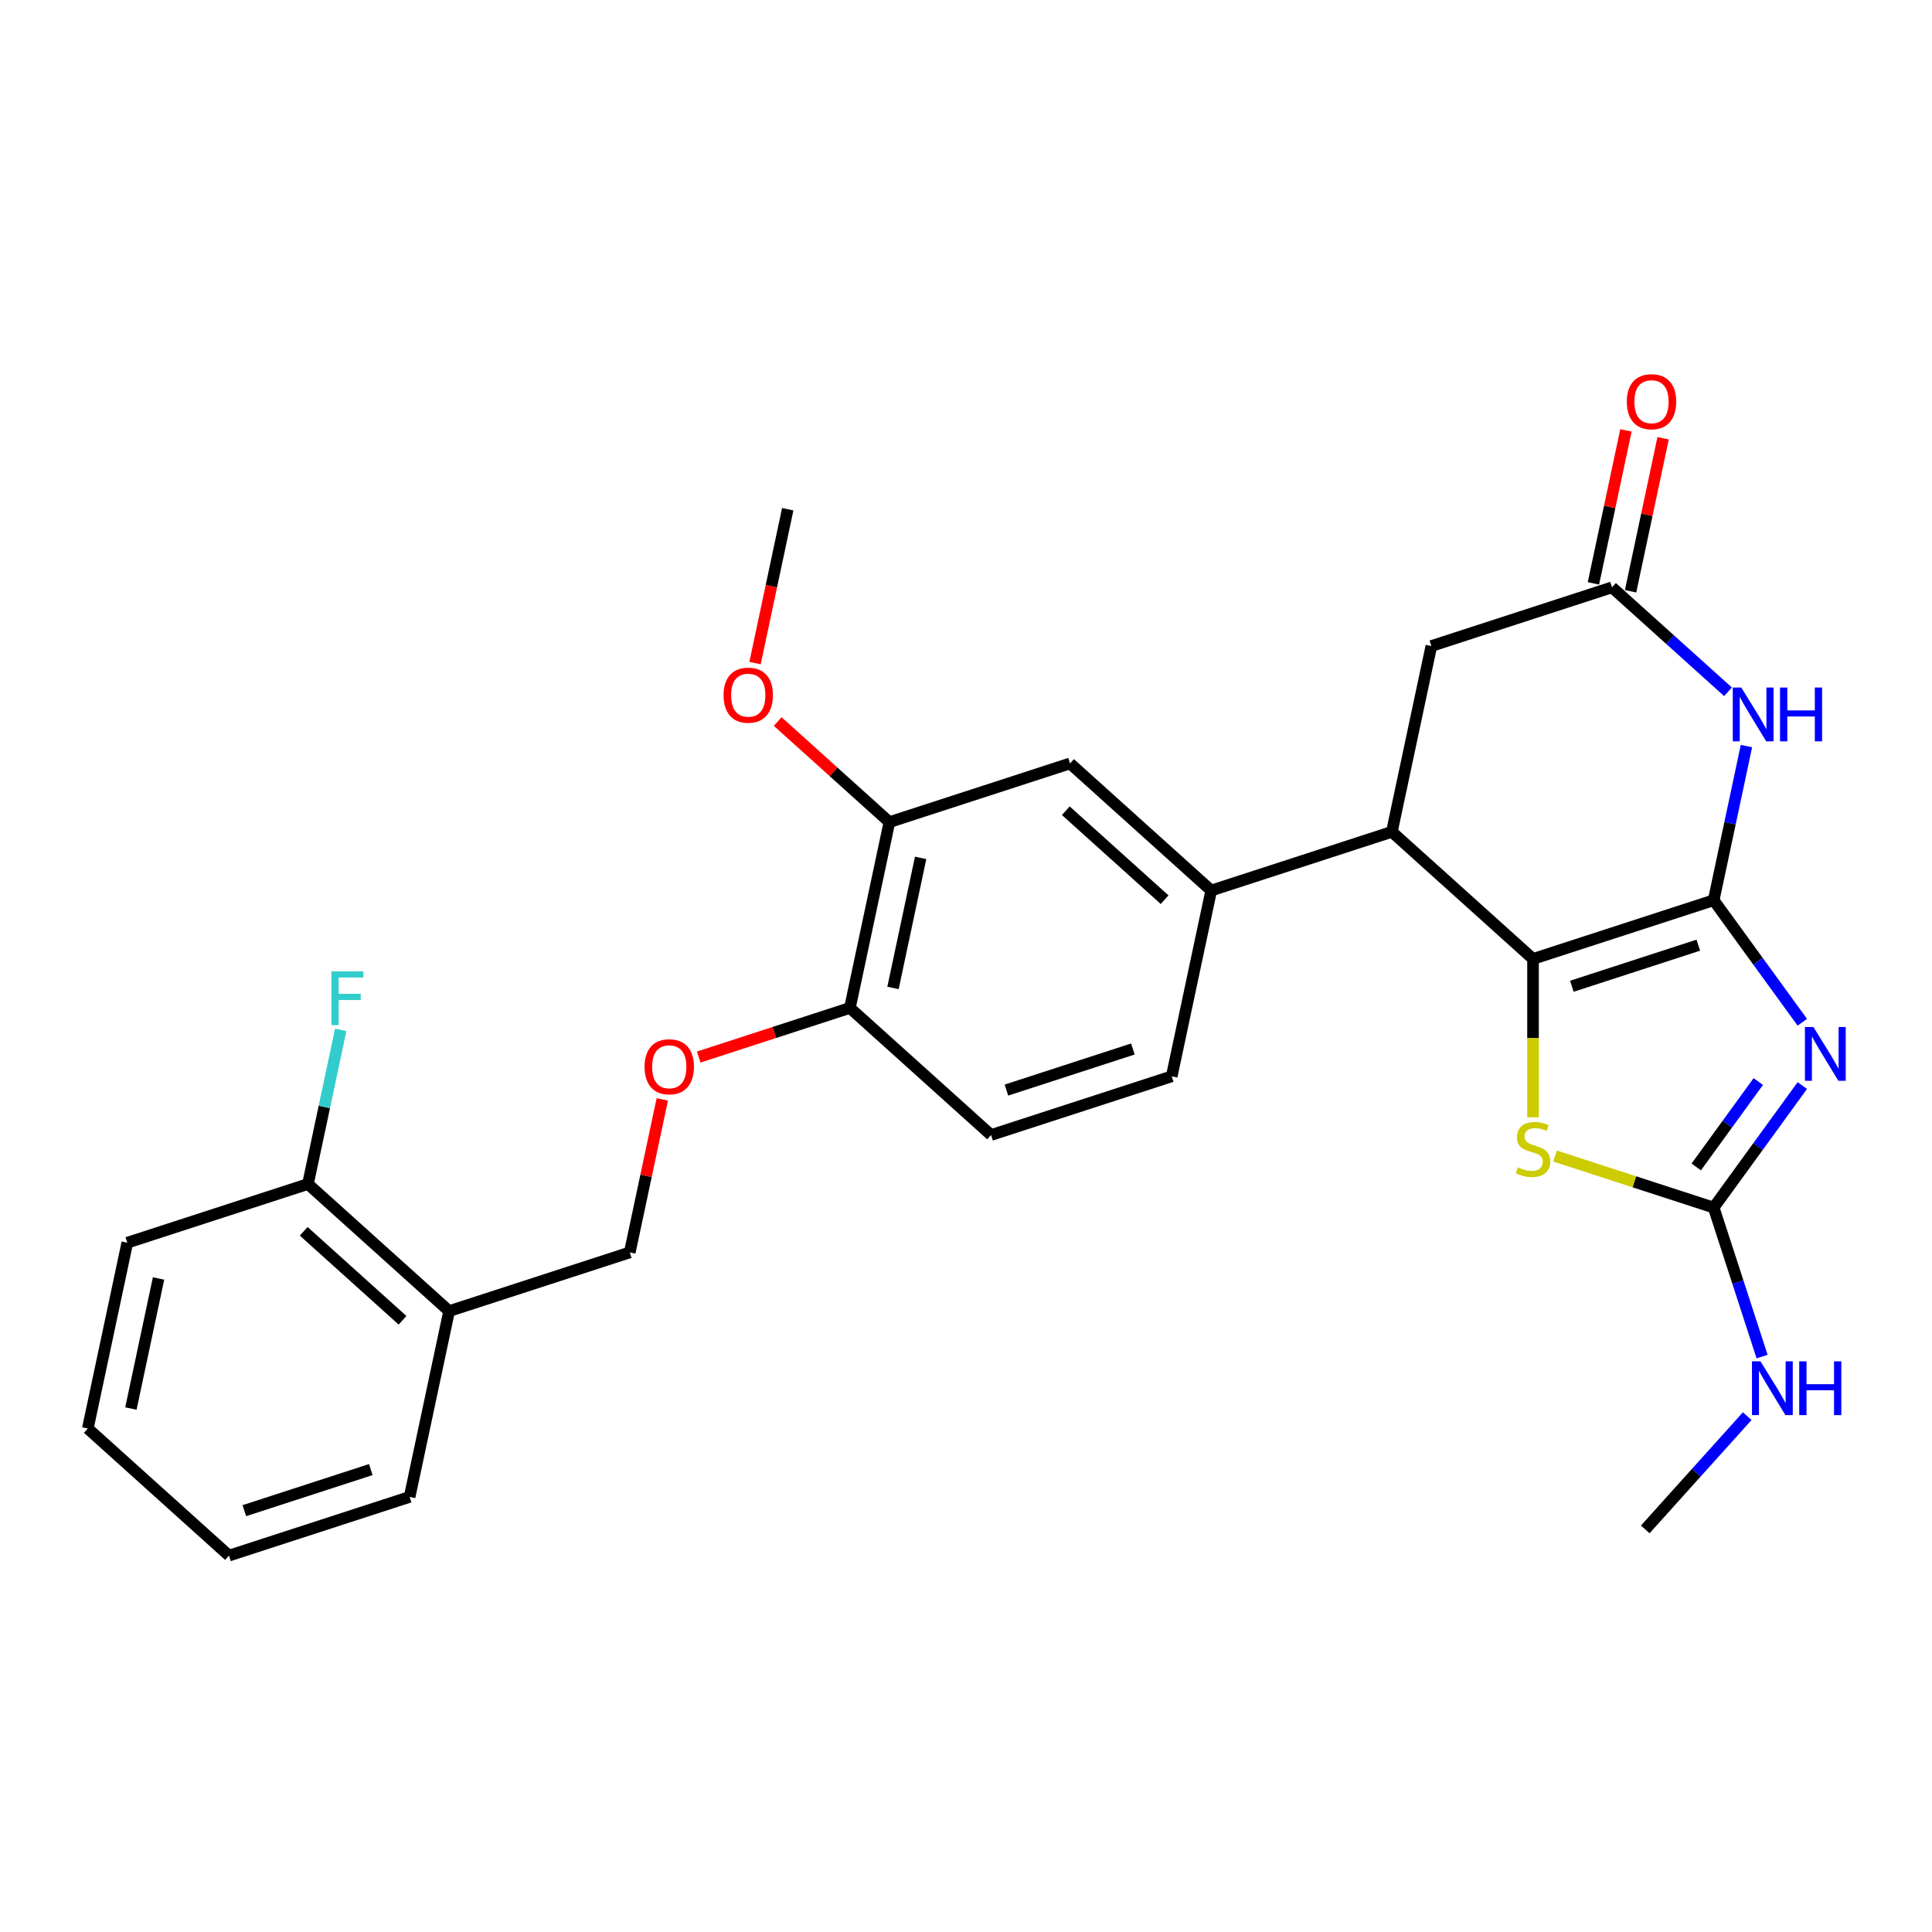 <?xml version='1.0' encoding='iso-8859-1'?>
<svg version='1.1' baseProfile='full'
              xmlns='http://www.w3.org/2000/svg'
                      xmlns:rdkit='http://www.rdkit.org/xml'
                      xmlns:xlink='http://www.w3.org/1999/xlink'
                  xml:space='preserve'
width='1000px' height='1000px' viewBox='0 0 1000 1000'>
<!-- END OF HEADER -->
<rect style='opacity:1.0;fill:#FFFFFF;stroke:none' width='1000' height='1000' x='0' y='0'> </rect>
<path class='bond-0' d='M 886.994,465.96 L 909.938,497.54' style='fill:none;fill-rule:evenodd;stroke:#000000;stroke-width:6px;stroke-linecap:butt;stroke-linejoin:miter;stroke-opacity:1' />
<path class='bond-0' d='M 909.938,497.54 L 932.883,529.12' style='fill:none;fill-rule:evenodd;stroke:#0000FF;stroke-width:6px;stroke-linecap:butt;stroke-linejoin:miter;stroke-opacity:1' />
<path class='bond-1' d='M 886.994,465.96 L 793.49,496.341' style='fill:none;fill-rule:evenodd;stroke:#000000;stroke-width:6px;stroke-linecap:butt;stroke-linejoin:miter;stroke-opacity:1' />
<path class='bond-1' d='M 879.045,489.218 L 813.592,510.485' style='fill:none;fill-rule:evenodd;stroke:#000000;stroke-width:6px;stroke-linecap:butt;stroke-linejoin:miter;stroke-opacity:1' />
<path class='bond-2' d='M 886.994,465.96 L 895.474,426.066' style='fill:none;fill-rule:evenodd;stroke:#000000;stroke-width:6px;stroke-linecap:butt;stroke-linejoin:miter;stroke-opacity:1' />
<path class='bond-2' d='M 895.474,426.066 L 903.954,386.171' style='fill:none;fill-rule:evenodd;stroke:#0000FF;stroke-width:6px;stroke-linecap:butt;stroke-linejoin:miter;stroke-opacity:1' />
<path class='bond-3' d='M 932.883,561.879 L 909.938,593.459' style='fill:none;fill-rule:evenodd;stroke:#0000FF;stroke-width:6px;stroke-linecap:butt;stroke-linejoin:miter;stroke-opacity:1' />
<path class='bond-3' d='M 909.938,593.459 L 886.994,625.039' style='fill:none;fill-rule:evenodd;stroke:#000000;stroke-width:6px;stroke-linecap:butt;stroke-linejoin:miter;stroke-opacity:1' />
<path class='bond-3' d='M 910.091,559.795 L 894.03,581.901' style='fill:none;fill-rule:evenodd;stroke:#0000FF;stroke-width:6px;stroke-linecap:butt;stroke-linejoin:miter;stroke-opacity:1' />
<path class='bond-3' d='M 894.03,581.901 L 877.969,604.007' style='fill:none;fill-rule:evenodd;stroke:#000000;stroke-width:6px;stroke-linecap:butt;stroke-linejoin:miter;stroke-opacity:1' />
<path class='bond-4' d='M 793.49,496.341 L 793.49,537.329' style='fill:none;fill-rule:evenodd;stroke:#000000;stroke-width:6px;stroke-linecap:butt;stroke-linejoin:miter;stroke-opacity:1' />
<path class='bond-4' d='M 793.49,537.329 L 793.49,578.317' style='fill:none;fill-rule:evenodd;stroke:#CCCC00;stroke-width:6px;stroke-linecap:butt;stroke-linejoin:miter;stroke-opacity:1' />
<path class='bond-5' d='M 793.49,496.341 L 720.426,430.555' style='fill:none;fill-rule:evenodd;stroke:#000000;stroke-width:6px;stroke-linecap:butt;stroke-linejoin:miter;stroke-opacity:1' />
<path class='bond-6' d='M 894.418,358.071 L 864.395,331.038' style='fill:none;fill-rule:evenodd;stroke:#0000FF;stroke-width:6px;stroke-linecap:butt;stroke-linejoin:miter;stroke-opacity:1' />
<path class='bond-6' d='M 864.395,331.038 L 834.372,304.006' style='fill:none;fill-rule:evenodd;stroke:#000000;stroke-width:6px;stroke-linecap:butt;stroke-linejoin:miter;stroke-opacity:1' />
<path class='bond-17' d='M 886.994,625.039 L 899.524,663.601' style='fill:none;fill-rule:evenodd;stroke:#000000;stroke-width:6px;stroke-linecap:butt;stroke-linejoin:miter;stroke-opacity:1' />
<path class='bond-17' d='M 899.524,663.601 L 912.053,702.164' style='fill:none;fill-rule:evenodd;stroke:#0000FF;stroke-width:6px;stroke-linecap:butt;stroke-linejoin:miter;stroke-opacity:1' />
<path class='bond-28' d='M 886.994,625.039 L 845.934,611.698' style='fill:none;fill-rule:evenodd;stroke:#000000;stroke-width:6px;stroke-linecap:butt;stroke-linejoin:miter;stroke-opacity:1' />
<path class='bond-28' d='M 845.934,611.698 L 804.875,598.357' style='fill:none;fill-rule:evenodd;stroke:#CCCC00;stroke-width:6px;stroke-linecap:butt;stroke-linejoin:miter;stroke-opacity:1' />
<path class='bond-7' d='M 720.426,430.555 L 626.922,460.936' style='fill:none;fill-rule:evenodd;stroke:#000000;stroke-width:6px;stroke-linecap:butt;stroke-linejoin:miter;stroke-opacity:1' />
<path class='bond-29' d='M 720.426,430.555 L 740.867,334.387' style='fill:none;fill-rule:evenodd;stroke:#000000;stroke-width:6px;stroke-linecap:butt;stroke-linejoin:miter;stroke-opacity:1' />
<path class='bond-9' d='M 834.372,304.006 L 740.867,334.387' style='fill:none;fill-rule:evenodd;stroke:#000000;stroke-width:6px;stroke-linecap:butt;stroke-linejoin:miter;stroke-opacity:1' />
<path class='bond-14' d='M 843.989,306.05 L 852.406,266.45' style='fill:none;fill-rule:evenodd;stroke:#000000;stroke-width:6px;stroke-linecap:butt;stroke-linejoin:miter;stroke-opacity:1' />
<path class='bond-14' d='M 852.406,266.45 L 860.823,226.851' style='fill:none;fill-rule:evenodd;stroke:#FF0000;stroke-width:6px;stroke-linecap:butt;stroke-linejoin:miter;stroke-opacity:1' />
<path class='bond-14' d='M 824.755,301.961 L 833.172,262.362' style='fill:none;fill-rule:evenodd;stroke:#000000;stroke-width:6px;stroke-linecap:butt;stroke-linejoin:miter;stroke-opacity:1' />
<path class='bond-14' d='M 833.172,262.362 L 841.589,222.763' style='fill:none;fill-rule:evenodd;stroke:#FF0000;stroke-width:6px;stroke-linecap:butt;stroke-linejoin:miter;stroke-opacity:1' />
<path class='bond-8' d='M 626.922,460.936 L 553.859,395.15' style='fill:none;fill-rule:evenodd;stroke:#000000;stroke-width:6px;stroke-linecap:butt;stroke-linejoin:miter;stroke-opacity:1' />
<path class='bond-8' d='M 602.805,465.681 L 551.661,419.63' style='fill:none;fill-rule:evenodd;stroke:#000000;stroke-width:6px;stroke-linecap:butt;stroke-linejoin:miter;stroke-opacity:1' />
<path class='bond-16' d='M 626.922,460.936 L 606.481,557.104' style='fill:none;fill-rule:evenodd;stroke:#000000;stroke-width:6px;stroke-linecap:butt;stroke-linejoin:miter;stroke-opacity:1' />
<path class='bond-10' d='M 553.859,395.15 L 460.354,425.531' style='fill:none;fill-rule:evenodd;stroke:#000000;stroke-width:6px;stroke-linecap:butt;stroke-linejoin:miter;stroke-opacity:1' />
<path class='bond-21' d='M 460.354,425.531 L 431.442,399.499' style='fill:none;fill-rule:evenodd;stroke:#000000;stroke-width:6px;stroke-linecap:butt;stroke-linejoin:miter;stroke-opacity:1' />
<path class='bond-21' d='M 431.442,399.499 L 402.53,373.466' style='fill:none;fill-rule:evenodd;stroke:#FF0000;stroke-width:6px;stroke-linecap:butt;stroke-linejoin:miter;stroke-opacity:1' />
<path class='bond-30' d='M 460.354,425.531 L 439.913,521.699' style='fill:none;fill-rule:evenodd;stroke:#000000;stroke-width:6px;stroke-linecap:butt;stroke-linejoin:miter;stroke-opacity:1' />
<path class='bond-30' d='M 476.522,444.045 L 462.213,511.362' style='fill:none;fill-rule:evenodd;stroke:#000000;stroke-width:6px;stroke-linecap:butt;stroke-linejoin:miter;stroke-opacity:1' />
<path class='bond-11' d='M 232.463,678.63 L 325.968,648.248' style='fill:none;fill-rule:evenodd;stroke:#000000;stroke-width:6px;stroke-linecap:butt;stroke-linejoin:miter;stroke-opacity:1' />
<path class='bond-18' d='M 232.463,678.63 L 159.4,612.843' style='fill:none;fill-rule:evenodd;stroke:#000000;stroke-width:6px;stroke-linecap:butt;stroke-linejoin:miter;stroke-opacity:1' />
<path class='bond-18' d='M 208.347,683.374 L 157.202,637.324' style='fill:none;fill-rule:evenodd;stroke:#000000;stroke-width:6px;stroke-linecap:butt;stroke-linejoin:miter;stroke-opacity:1' />
<path class='bond-22' d='M 232.463,678.63 L 212.022,774.798' style='fill:none;fill-rule:evenodd;stroke:#000000;stroke-width:6px;stroke-linecap:butt;stroke-linejoin:miter;stroke-opacity:1' />
<path class='bond-12' d='M 439.913,521.699 L 512.976,587.486' style='fill:none;fill-rule:evenodd;stroke:#000000;stroke-width:6px;stroke-linecap:butt;stroke-linejoin:miter;stroke-opacity:1' />
<path class='bond-13' d='M 439.913,521.699 L 400.781,534.414' style='fill:none;fill-rule:evenodd;stroke:#000000;stroke-width:6px;stroke-linecap:butt;stroke-linejoin:miter;stroke-opacity:1' />
<path class='bond-13' d='M 400.781,534.414 L 361.648,547.129' style='fill:none;fill-rule:evenodd;stroke:#FF0000;stroke-width:6px;stroke-linecap:butt;stroke-linejoin:miter;stroke-opacity:1' />
<path class='bond-15' d='M 342.802,569.05 L 334.385,608.649' style='fill:none;fill-rule:evenodd;stroke:#FF0000;stroke-width:6px;stroke-linecap:butt;stroke-linejoin:miter;stroke-opacity:1' />
<path class='bond-15' d='M 334.385,608.649 L 325.968,648.248' style='fill:none;fill-rule:evenodd;stroke:#000000;stroke-width:6px;stroke-linecap:butt;stroke-linejoin:miter;stroke-opacity:1' />
<path class='bond-19' d='M 606.481,557.104 L 512.976,587.486' style='fill:none;fill-rule:evenodd;stroke:#000000;stroke-width:6px;stroke-linecap:butt;stroke-linejoin:miter;stroke-opacity:1' />
<path class='bond-19' d='M 586.379,542.96 L 520.926,564.227' style='fill:none;fill-rule:evenodd;stroke:#000000;stroke-width:6px;stroke-linecap:butt;stroke-linejoin:miter;stroke-opacity:1' />
<path class='bond-24' d='M 904.358,733 L 877.974,762.304' style='fill:none;fill-rule:evenodd;stroke:#0000FF;stroke-width:6px;stroke-linecap:butt;stroke-linejoin:miter;stroke-opacity:1' />
<path class='bond-24' d='M 877.974,762.304 L 851.589,791.607' style='fill:none;fill-rule:evenodd;stroke:#000000;stroke-width:6px;stroke-linecap:butt;stroke-linejoin:miter;stroke-opacity:1' />
<path class='bond-20' d='M 159.4,612.843 L 167.88,572.949' style='fill:none;fill-rule:evenodd;stroke:#000000;stroke-width:6px;stroke-linecap:butt;stroke-linejoin:miter;stroke-opacity:1' />
<path class='bond-20' d='M 167.88,572.949 L 176.36,533.055' style='fill:none;fill-rule:evenodd;stroke:#33CCCC;stroke-width:6px;stroke-linecap:butt;stroke-linejoin:miter;stroke-opacity:1' />
<path class='bond-23' d='M 159.4,612.843 L 65.896,643.225' style='fill:none;fill-rule:evenodd;stroke:#000000;stroke-width:6px;stroke-linecap:butt;stroke-linejoin:miter;stroke-opacity:1' />
<path class='bond-25' d='M 390.806,343.208 L 399.269,303.392' style='fill:none;fill-rule:evenodd;stroke:#FF0000;stroke-width:6px;stroke-linecap:butt;stroke-linejoin:miter;stroke-opacity:1' />
<path class='bond-25' d='M 399.269,303.392 L 407.732,263.577' style='fill:none;fill-rule:evenodd;stroke:#000000;stroke-width:6px;stroke-linecap:butt;stroke-linejoin:miter;stroke-opacity:1' />
<path class='bond-26' d='M 212.022,774.798 L 118.518,805.179' style='fill:none;fill-rule:evenodd;stroke:#000000;stroke-width:6px;stroke-linecap:butt;stroke-linejoin:miter;stroke-opacity:1' />
<path class='bond-26' d='M 191.92,760.654 L 126.467,781.921' style='fill:none;fill-rule:evenodd;stroke:#000000;stroke-width:6px;stroke-linecap:butt;stroke-linejoin:miter;stroke-opacity:1' />
<path class='bond-27' d='M 65.896,643.225 L 45.455,739.393' style='fill:none;fill-rule:evenodd;stroke:#000000;stroke-width:6px;stroke-linecap:butt;stroke-linejoin:miter;stroke-opacity:1' />
<path class='bond-27' d='M 82.063,661.738 L 67.754,729.056' style='fill:none;fill-rule:evenodd;stroke:#000000;stroke-width:6px;stroke-linecap:butt;stroke-linejoin:miter;stroke-opacity:1' />
<path class='bond-31' d='M 118.518,805.179 L 45.455,739.393' style='fill:none;fill-rule:evenodd;stroke:#000000;stroke-width:6px;stroke-linecap:butt;stroke-linejoin:miter;stroke-opacity:1' />
<path  class='atom-1' d='M 938.628 531.578
L 947.752 546.325
Q 948.657 547.78, 950.112 550.415
Q 951.567 553.05, 951.645 553.207
L 951.645 531.578
L 955.342 531.578
L 955.342 559.421
L 951.527 559.421
L 941.735 543.297
Q 940.595 541.409, 939.376 539.247
Q 938.196 537.084, 937.842 536.415
L 937.842 559.421
L 934.224 559.421
L 934.224 531.578
L 938.628 531.578
' fill='#0000FF'/>
<path  class='atom-3' d='M 901.281 355.87
L 910.404 370.618
Q 911.309 372.073, 912.764 374.708
Q 914.219 377.343, 914.298 377.5
L 914.298 355.87
L 917.994 355.87
L 917.994 383.714
L 914.18 383.714
L 904.387 367.59
Q 903.247 365.702, 902.028 363.539
Q 900.848 361.376, 900.494 360.708
L 900.494 383.714
L 896.876 383.714
L 896.876 355.87
L 901.281 355.87
' fill='#0000FF'/>
<path  class='atom-3' d='M 921.337 355.87
L 925.112 355.87
L 925.112 367.708
L 939.349 367.708
L 939.349 355.87
L 943.124 355.87
L 943.124 383.714
L 939.349 383.714
L 939.349 370.854
L 925.112 370.854
L 925.112 383.714
L 921.337 383.714
L 921.337 355.87
' fill='#0000FF'/>
<path  class='atom-5' d='M 785.624 604.214
Q 785.939 604.332, 787.237 604.883
Q 788.535 605.433, 789.95 605.787
Q 791.405 606.102, 792.821 606.102
Q 795.456 606.102, 796.99 604.843
Q 798.523 603.545, 798.523 601.304
Q 798.523 599.77, 797.737 598.826
Q 796.99 597.882, 795.81 597.371
Q 794.63 596.86, 792.664 596.27
Q 790.186 595.523, 788.692 594.815
Q 787.237 594.107, 786.175 592.613
Q 785.152 591.118, 785.152 588.601
Q 785.152 585.101, 787.512 582.938
Q 789.911 580.775, 794.63 580.775
Q 797.855 580.775, 801.512 582.309
L 800.608 585.337
Q 797.265 583.961, 794.748 583.961
Q 792.035 583.961, 790.54 585.101
Q 789.046 586.202, 789.085 588.129
Q 789.085 589.624, 789.832 590.528
Q 790.619 591.433, 791.72 591.944
Q 792.86 592.455, 794.748 593.045
Q 797.265 593.832, 798.759 594.618
Q 800.254 595.405, 801.316 597.017
Q 802.417 598.59, 802.417 601.304
Q 802.417 605.158, 799.821 607.242
Q 797.265 609.287, 792.978 609.287
Q 790.501 609.287, 788.613 608.737
Q 786.765 608.225, 784.563 607.321
L 785.624 604.214
' fill='#CCCC00'/>
<path  class='atom-14' d='M 333.628 552.159
Q 333.628 545.474, 336.931 541.738
Q 340.235 538.002, 346.409 538.002
Q 352.583 538.002, 355.887 541.738
Q 359.19 545.474, 359.19 552.159
Q 359.19 558.923, 355.847 562.777
Q 352.504 566.592, 346.409 566.592
Q 340.274 566.592, 336.931 562.777
Q 333.628 558.963, 333.628 552.159
M 346.409 563.446
Q 350.656 563.446, 352.937 560.614
Q 355.257 557.743, 355.257 552.159
Q 355.257 546.693, 352.937 543.94
Q 350.656 541.148, 346.409 541.148
Q 342.162 541.148, 339.841 543.901
Q 337.56 546.653, 337.56 552.159
Q 337.56 557.783, 339.841 560.614
Q 342.162 563.446, 346.409 563.446
' fill='#FF0000'/>
<path  class='atom-15' d='M 842.032 207.916
Q 842.032 201.231, 845.335 197.495
Q 848.639 193.759, 854.813 193.759
Q 860.987 193.759, 864.291 197.495
Q 867.594 201.231, 867.594 207.916
Q 867.594 214.68, 864.251 218.534
Q 860.909 222.349, 854.813 222.349
Q 848.678 222.349, 845.335 218.534
Q 842.032 214.72, 842.032 207.916
M 854.813 219.203
Q 859.06 219.203, 861.341 216.371
Q 863.661 213.501, 863.661 207.916
Q 863.661 202.45, 861.341 199.697
Q 859.06 196.905, 854.813 196.905
Q 850.566 196.905, 848.245 199.658
Q 845.965 202.411, 845.965 207.916
Q 845.965 213.54, 848.245 216.371
Q 850.566 219.203, 854.813 219.203
' fill='#FF0000'/>
<path  class='atom-18' d='M 911.221 704.622
L 920.345 719.369
Q 921.249 720.824, 922.704 723.459
Q 924.159 726.094, 924.238 726.251
L 924.238 704.622
L 927.935 704.622
L 927.935 732.465
L 924.12 732.465
L 914.328 716.341
Q 913.187 714.453, 911.968 712.29
Q 910.788 710.128, 910.434 709.459
L 910.434 732.465
L 906.816 732.465
L 906.816 704.622
L 911.221 704.622
' fill='#0000FF'/>
<path  class='atom-18' d='M 931.277 704.622
L 935.053 704.622
L 935.053 716.459
L 949.289 716.459
L 949.289 704.622
L 953.064 704.622
L 953.064 732.465
L 949.289 732.465
L 949.289 719.605
L 935.053 719.605
L 935.053 732.465
L 931.277 732.465
L 931.277 704.622
' fill='#0000FF'/>
<path  class='atom-21' d='M 171.563 502.754
L 188.119 502.754
L 188.119 505.939
L 175.299 505.939
L 175.299 514.394
L 186.704 514.394
L 186.704 517.619
L 175.299 517.619
L 175.299 530.597
L 171.563 530.597
L 171.563 502.754
' fill='#33CCCC'/>
<path  class='atom-22' d='M 374.51 359.823
Q 374.51 353.138, 377.813 349.402
Q 381.117 345.666, 387.291 345.666
Q 393.465 345.666, 396.769 349.402
Q 400.072 353.138, 400.072 359.823
Q 400.072 366.588, 396.729 370.442
Q 393.387 374.256, 387.291 374.256
Q 381.156 374.256, 377.813 370.442
Q 374.51 366.627, 374.51 359.823
M 387.291 371.11
Q 391.538 371.11, 393.819 368.279
Q 396.14 365.408, 396.14 359.823
Q 396.14 354.357, 393.819 351.604
Q 391.538 348.812, 387.291 348.812
Q 383.044 348.812, 380.724 351.565
Q 378.443 354.318, 378.443 359.823
Q 378.443 365.447, 380.724 368.279
Q 383.044 371.11, 387.291 371.11
' fill='#FF0000'/>
</svg>
